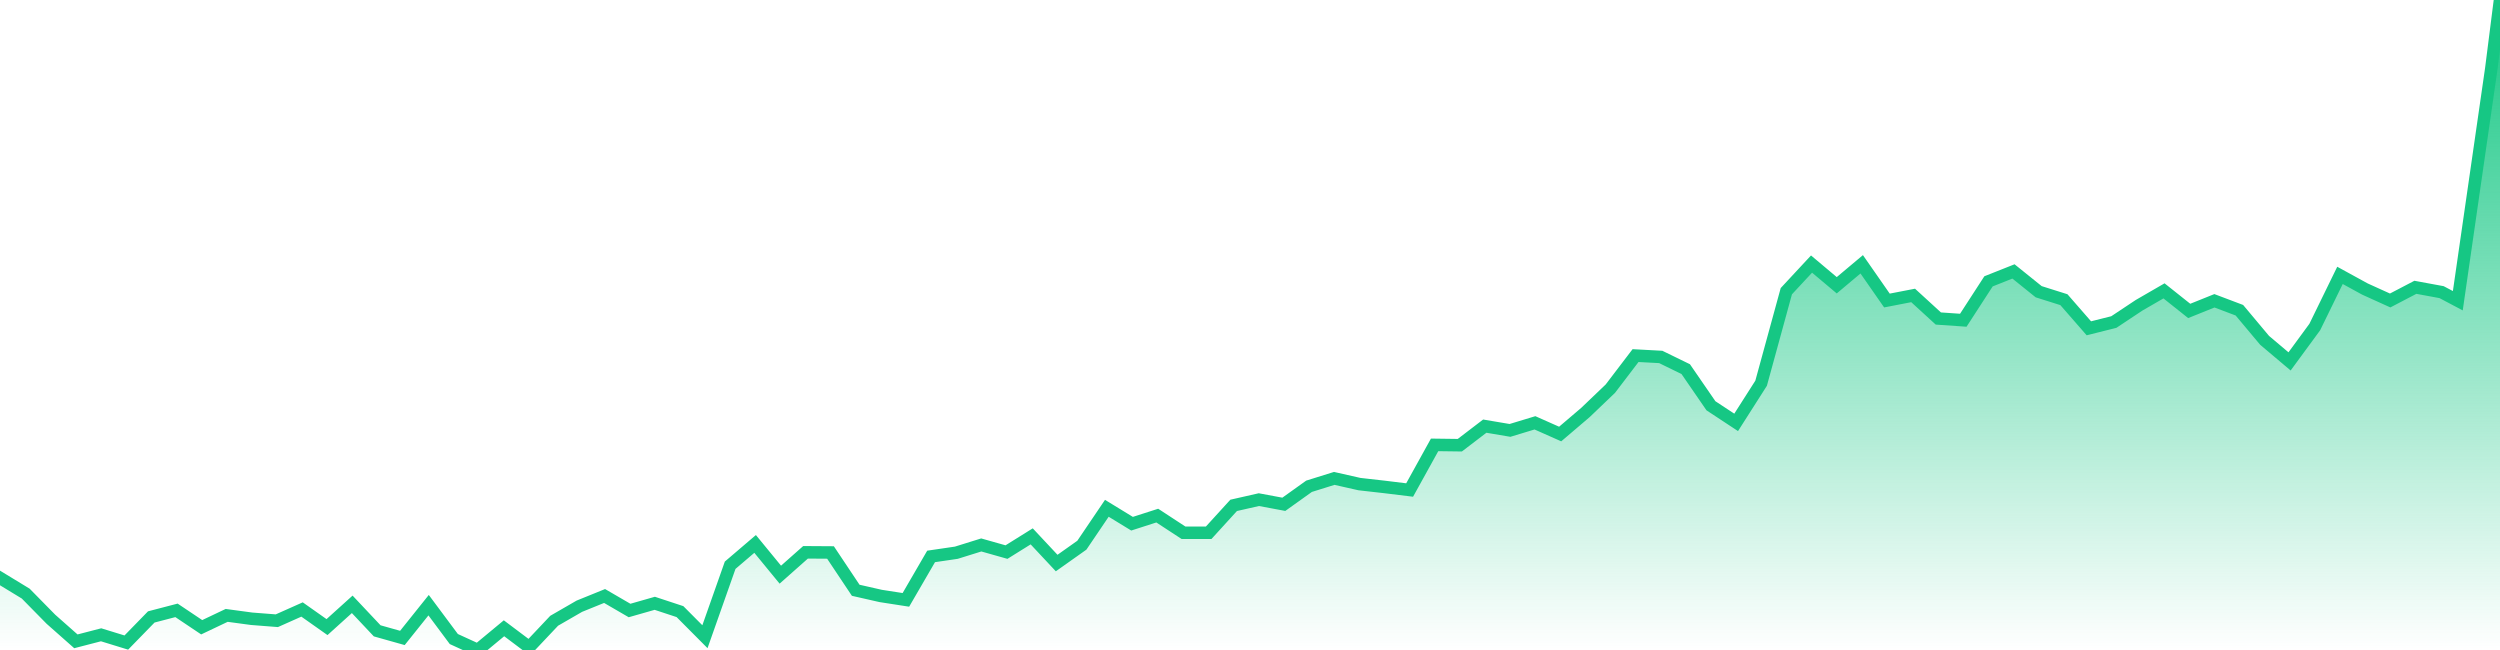 <svg xmlns="http://www.w3.org/2000/svg" width="200" height="52"><defs><linearGradient id="gradient" gradientTransform="rotate(90)"><stop offset="0" stop-color="#16C784"></stop><stop offset="1" stop-color="#16C784" stop-opacity="0"></stop></linearGradient></defs><path stroke="#16C784" stroke-chartWidth="1" stroke-dasharray="0 257.764 13691.218" fill="url(#gradient)" d="M200,0L200,52L0,52L0,46.236L2.057,47.488L4.074,49.54L6.071,51.306L8.088,50.783L10.105,51.404L12.102,49.355L14.119,48.828L16.136,50.18L18.133,49.231L20.13,49.501L22.147,49.658L24.164,48.759L26.161,50.168L28.178,48.347L30.175,50.467L32.192,51.035L34.289,48.414L36.306,51.123L38.223,52L40.32,50.262L42.336,51.777L44.333,49.661L46.35,48.497L48.367,47.679L50.364,48.84L52.381,48.264L54.398,48.929L56.395,50.937L58.412,45.22L60.409,43.514L62.426,45.973L64.443,44.185L66.44,44.198L68.457,47.222L70.454,47.676L72.471,47.989L74.488,44.514L76.505,44.218L78.502,43.596L80.519,44.167L82.536,42.909L84.533,45.043L86.55,43.615L88.547,40.663L90.564,41.897L92.581,41.248L94.678,42.62L96.695,42.62L98.692,40.429L100.709,39.971L102.706,40.344L104.723,38.902L106.74,38.272L108.757,38.728L110.754,38.954L112.771,39.201L114.768,35.59L116.785,35.617L118.782,34.091L120.799,34.432L122.796,33.826L124.813,34.722L126.83,33.003L128.827,31.094L130.844,28.447L132.861,28.556L134.858,29.53L136.875,32.461L138.892,33.79L140.889,30.658L142.906,23.295L144.923,21.125L146.94,22.821L148.937,21.144L150.954,24.042L153.05,23.635L155.067,25.481L157.064,25.619L159.081,22.507L161.078,21.714L163.095,23.338L165.112,23.974L167.109,26.264L169.106,25.763L171.123,24.424L173.12,23.269L175.137,24.874L177.154,24.063L179.151,24.818L181.168,27.227L183.165,28.912L185.182,26.162L187.199,22.03L189.196,23.124L191.213,24.038L193.23,22.984L195.327,23.371L196.625,24.058L199.301,5.51Z"></path></svg>